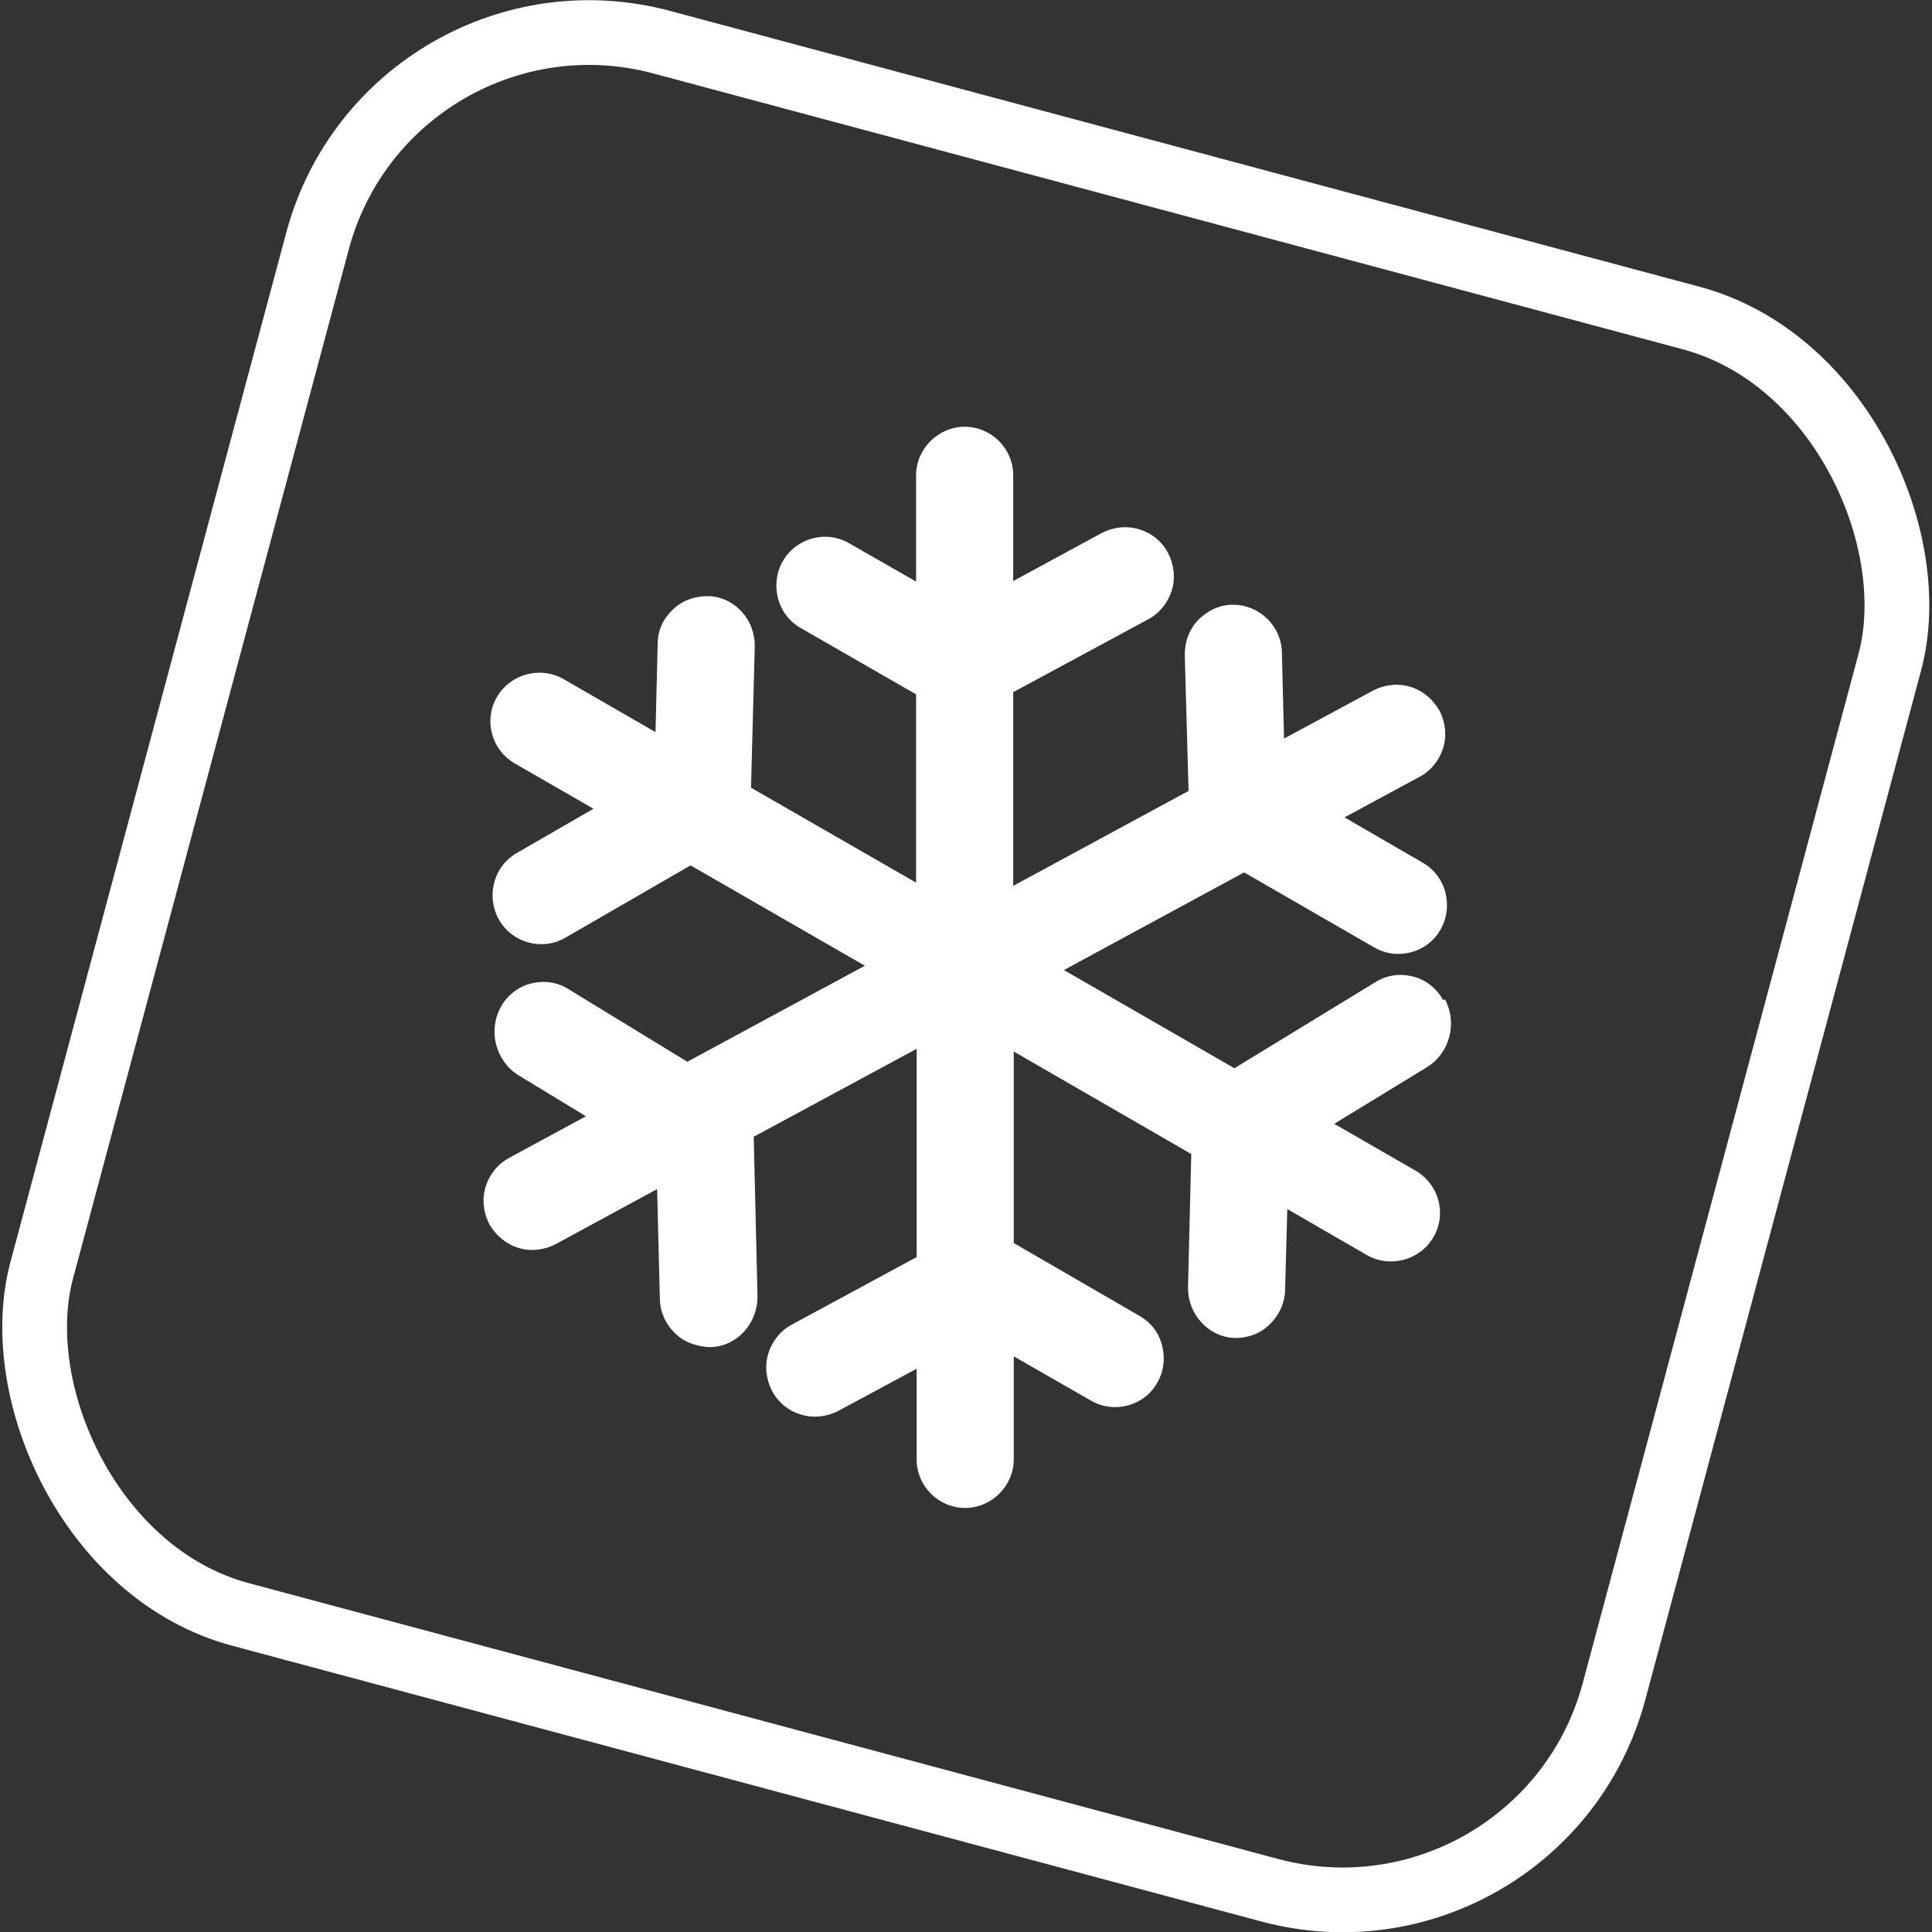 <?xml version="1.0" encoding="UTF-8"?>
<svg id="Layer_2" data-name="Layer 2" xmlns="http://www.w3.org/2000/svg" viewBox="0 0 35.81 35.81">
  <rect x="0" y="0" width="35.81" height="35.81" fill="#333333" stroke="none"/>
  <defs>
    <style>
      .cls-1 {
        fill: #fff;
      }

      .cls-2 {
        fill: none;
        stroke: #fff;
        stroke-miterlimit: 10;
        stroke-width: 1.2px;
      }
    </style>
  </defs>
  <g id="Layer_1-2" data-name="Layer 1">
    <g>
      <path class="cls-1" d="m26.75,18.54c-.12-.22-.32-.38-.56-.44-.23-.06-.48-.03-.69.1l-2.62,1.6-3.16-1.82,3.34-1.81,2.41,1.39c.43.25.99.1,1.23-.33.12-.21.15-.45.09-.69-.06-.23-.21-.43-.42-.55l-1.45-.84,1.39-.75c.21-.11.37-.31.44-.54.07-.23.04-.48-.07-.69-.12-.21-.31-.37-.54-.44-.23-.07-.48-.04-.69.07l-1.65.89-.04-1.6c-.01-.49-.42-.88-.9-.88h-.02c-.24,0-.46.11-.63.28-.17.18-.25.4-.25.65l.07,2.52-3.25,1.76v-3.59l2.5-1.35c.21-.11.37-.31.44-.54.07-.23.04-.48-.07-.69-.11-.21-.3-.37-.54-.44-.23-.07-.48-.04-.69.07l-1.64.89v-1.96c0-.5-.41-.9-.9-.9s-.9.41-.9.9v1.97l-1.24-.71c-.43-.25-.98-.1-1.23.33-.12.21-.15.45-.09.69.06.23.21.43.42.55l2.14,1.23v3.49l-3.06-1.76.07-2.62c0-.24-.08-.47-.25-.65-.17-.18-.39-.28-.63-.28-.23,0-.47.08-.64.25-.18.17-.28.39-.28.63l-.04,1.64-1.7-.98c-.43-.25-.99-.1-1.24.33-.25.43-.1.98.33,1.23l1.46.84-1.42.82c-.21.12-.36.32-.42.55-.06.23-.03.48.09.69.25.43.8.58,1.23.33l2.32-1.34,3.23,1.86-3.29,1.78-2.21-1.35c-.21-.13-.45-.16-.69-.1-.24.06-.44.22-.56.44-.24.44-.09,1,.33,1.26l1.25.76-1.42.77c-.21.11-.37.31-.44.54-.07.23-.04.48.07.69.12.21.31.37.54.44.23.07.48.04.69-.07l1.88-1.02.05,2.02c0,.25.11.49.29.66.17.17.42.24.64.25.5-.01.89-.44.88-.96l-.07-2.94,3.02-1.63v3.86l-2.31,1.25c-.21.11-.37.31-.44.54-.07.23-.04.48.07.69.11.21.3.37.54.44.23.07.48.04.69-.07l1.45-.78v1.68c0,.5.41.9.9.9s.9-.41.9-.9v-1.91l1.43.82c.43.25.99.1,1.23-.33.12-.21.15-.45.09-.69s-.21-.43-.42-.55l-2.33-1.35v-3.55l3.29,1.9-.06,2.46c-.01.51.38.94.88.95.23,0,.46-.08.63-.25.18-.17.29-.41.29-.66l.04-1.48,1.47.85c.43.25.99.1,1.24-.33.25-.43.1-.98-.33-1.23l-1.51-.87,1.72-1.05c.42-.26.57-.82.33-1.26Z"/>
      <rect class="cls-2" x="2.82" y="2.82" width="30.17" height="30.17" rx="5.21" ry="5.21" transform="translate(5.24 -4.02) rotate(15)"/>
    </g>
  </g>
</svg>